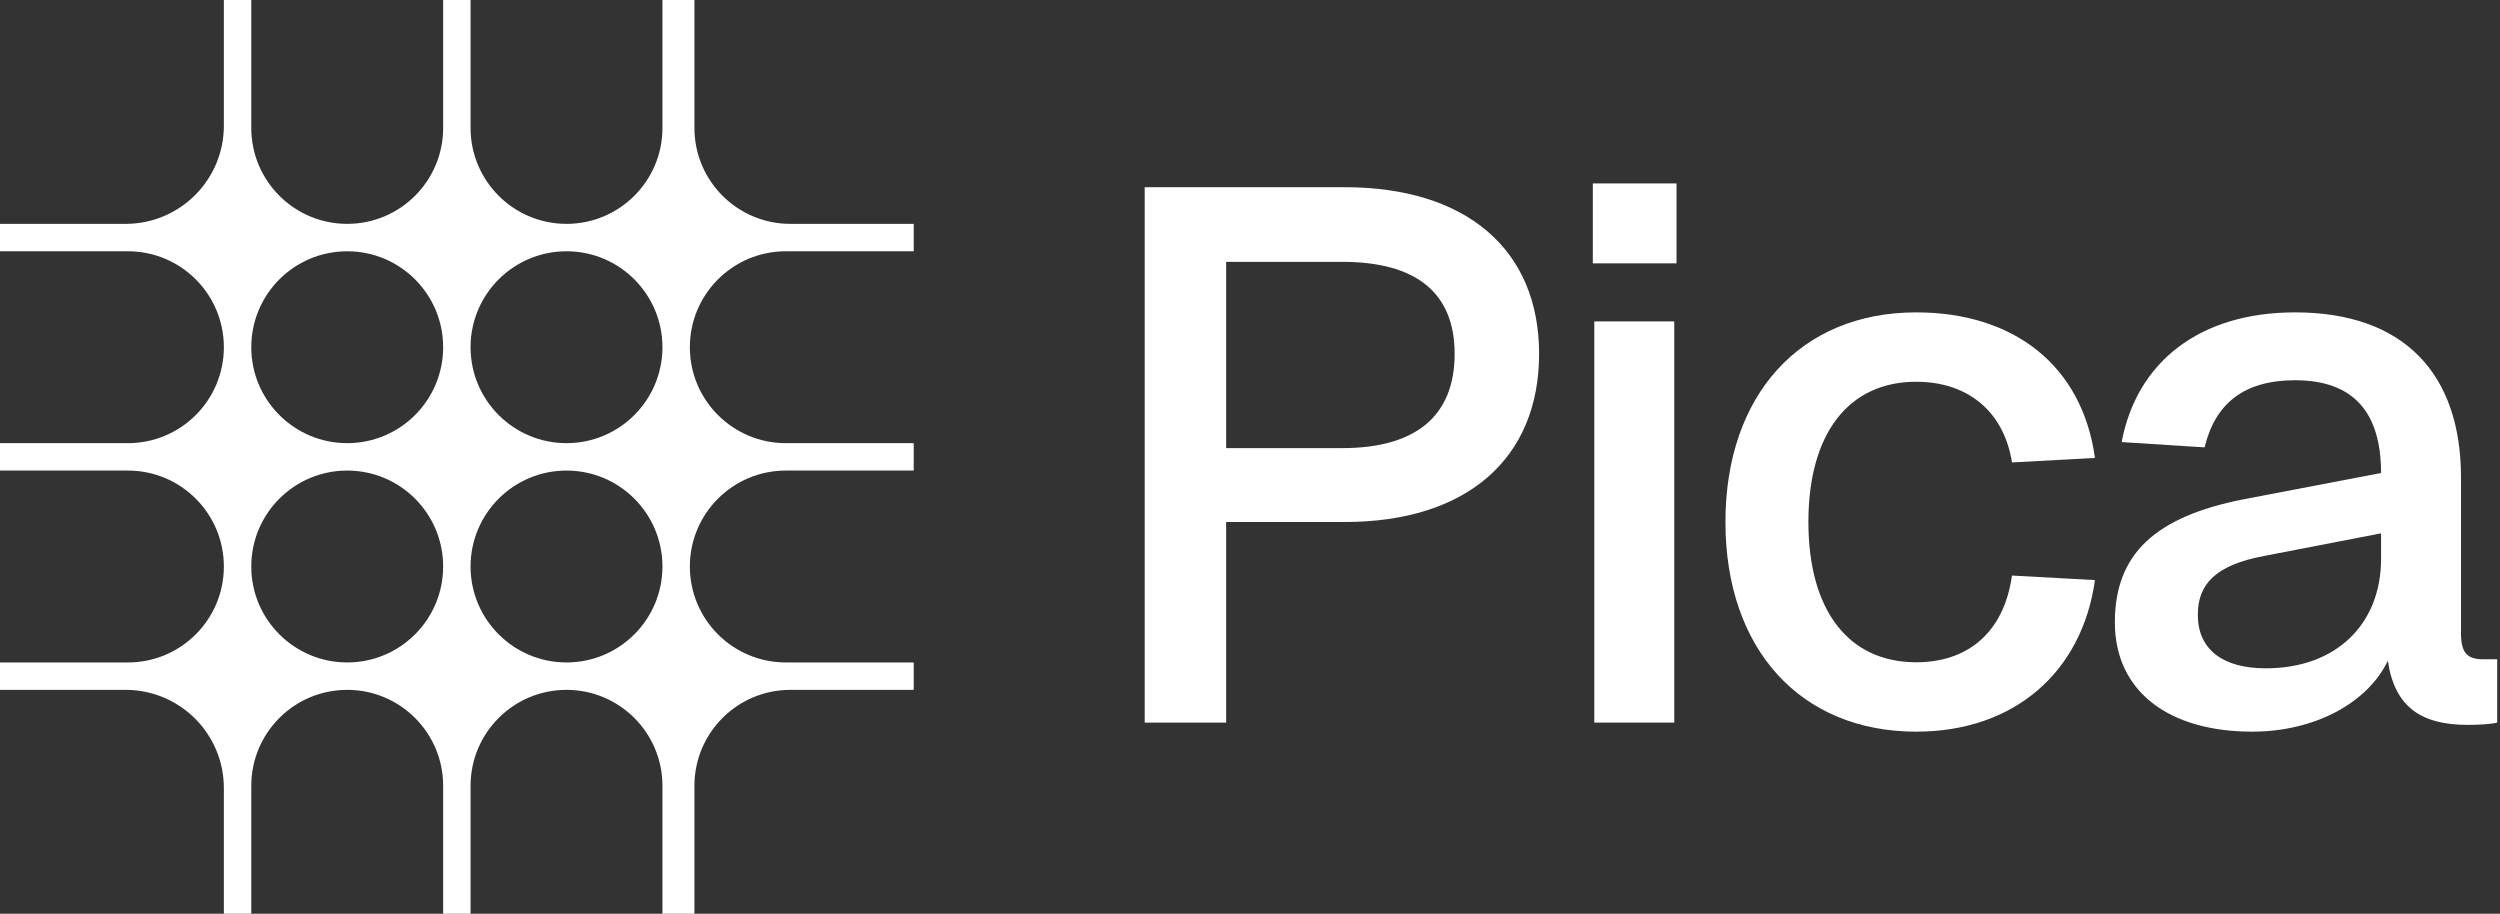 <svg width="736" height="269" viewBox="0 0 736 269" fill="none" xmlns="http://www.w3.org/2000/svg">
<rect x="0" y="0" width="736" height="269" fill="#333333" stroke="none"/>
<path fill-rule="evenodd" clip-rule="evenodd" d="M0 65.905H36.987H37.66V65.897C53.32 65.54 65.905 52.733 65.905 36.987V0H73.975V37.66C73.975 53.259 86.621 65.905 102.22 65.905C117.819 65.905 130.465 53.259 130.465 37.66V0H138.535V37.66C138.535 53.259 151.181 65.905 166.78 65.905C182.379 65.905 195.025 53.259 195.025 37.66V0H204.44V37.66C204.44 53.259 217.086 65.905 232.685 65.905H269V73.975H231.34C215.741 73.975 203.095 86.621 203.095 102.22C203.095 117.819 215.741 130.465 231.34 130.465H269V138.535H231.34C215.741 138.535 203.095 151.181 203.095 166.78C203.095 182.379 215.741 195.025 231.34 195.025H269V203.095H232.685C217.086 203.095 204.44 215.741 204.44 231.34V232.685V269H195.025V231.34C195.025 215.741 182.379 203.095 166.78 203.095C151.181 203.095 138.535 215.741 138.535 231.34V269H130.465V231.34C130.465 215.741 117.819 203.095 102.22 203.095C86.621 203.095 73.975 215.741 73.975 231.34V269H65.905V232.013C65.905 216.267 53.32 203.459 37.66 203.103V203.095H36.987H0V195.025H37.66C53.259 195.025 65.905 182.379 65.905 166.78C65.905 151.181 53.259 138.535 37.66 138.535H0V130.465H37.66C53.259 130.465 65.905 117.819 65.905 102.22C65.905 86.621 53.259 73.975 37.66 73.975H0V65.905ZM102.22 130.465C117.819 130.465 130.465 117.819 130.465 102.22C130.465 86.621 117.819 73.975 102.22 73.975C86.621 73.975 73.975 86.621 73.975 102.22C73.975 117.819 86.621 130.465 102.22 130.465ZM166.78 130.465C182.379 130.465 195.025 117.819 195.025 102.22C195.025 86.621 182.379 73.975 166.78 73.975C151.181 73.975 138.535 86.621 138.535 102.22C138.535 117.819 151.181 130.465 166.78 130.465ZM130.465 166.78C130.465 182.379 117.819 195.025 102.22 195.025C86.621 195.025 73.975 182.379 73.975 166.78C73.975 151.181 86.621 138.535 102.22 138.535C117.819 138.535 130.465 151.181 130.465 166.78ZM166.78 195.025C182.379 195.025 195.025 182.379 195.025 166.78C195.025 151.181 182.379 138.535 166.78 138.535C151.181 138.535 138.535 151.181 138.535 166.78C138.535 182.379 151.181 195.025 166.78 195.025Z" fill="white"/>
<path d="M663.023 215.4C638.602 215.4 622.617 203.634 622.617 183.209C622.617 163.006 634.606 152.128 660.359 147.022L700.986 139.252C700.986 121.047 692.55 111.945 675.677 111.945C660.581 111.945 652.144 118.827 649.036 131.703L624.615 130.149C629.055 106.616 647.482 91.964 675.677 91.964C707.646 91.964 724.519 109.946 724.519 140.584V186.539C724.519 192.311 726.517 194.087 730.957 194.087H735.175V212.736C733.621 213.18 729.847 213.402 726.517 213.402C712.975 213.402 704.982 208.296 702.984 194.531C696.99 206.964 681.449 215.4 663.023 215.4ZM667.019 196.752C688.11 196.752 700.986 183.431 700.986 164.56V157.012L666.575 163.672C652.366 166.336 647.038 171.887 647.038 180.989C647.038 191.201 654.364 196.752 667.019 196.752Z" fill="white"/>
<path d="M564.139 215.4C529.95 215.4 507.971 190.979 507.971 153.682C507.971 116.385 529.95 91.964 564.139 91.964C592.778 91.964 612.981 107.504 616.755 134.811L592.334 136.143C589.892 120.825 579.013 112.389 564.139 112.389C544.158 112.389 532.392 127.707 532.392 153.682C532.392 179.657 544.158 194.975 564.139 194.975C579.013 194.975 589.892 186.539 592.334 169.445L616.755 170.777C612.981 197.862 593 215.4 564.139 215.4Z" fill="white"/>
<path d="M469.368 212.736V94.627H492.901V212.736H469.368ZM468.924 77.533V54H493.567V77.533H468.924Z" fill="white"/>
<path d="M337 212.735V55.109H395.832C431.798 55.109 453.11 73.536 453.11 104.173C453.11 135.032 431.798 153.681 395.832 153.681H360.977V212.735H337ZM395.166 131.924C416.923 131.924 428.245 122.378 428.245 104.173C428.245 86.19 416.923 77.088 395.166 77.088H360.977V131.924H395.166Z" fill="white"/>
</svg>
